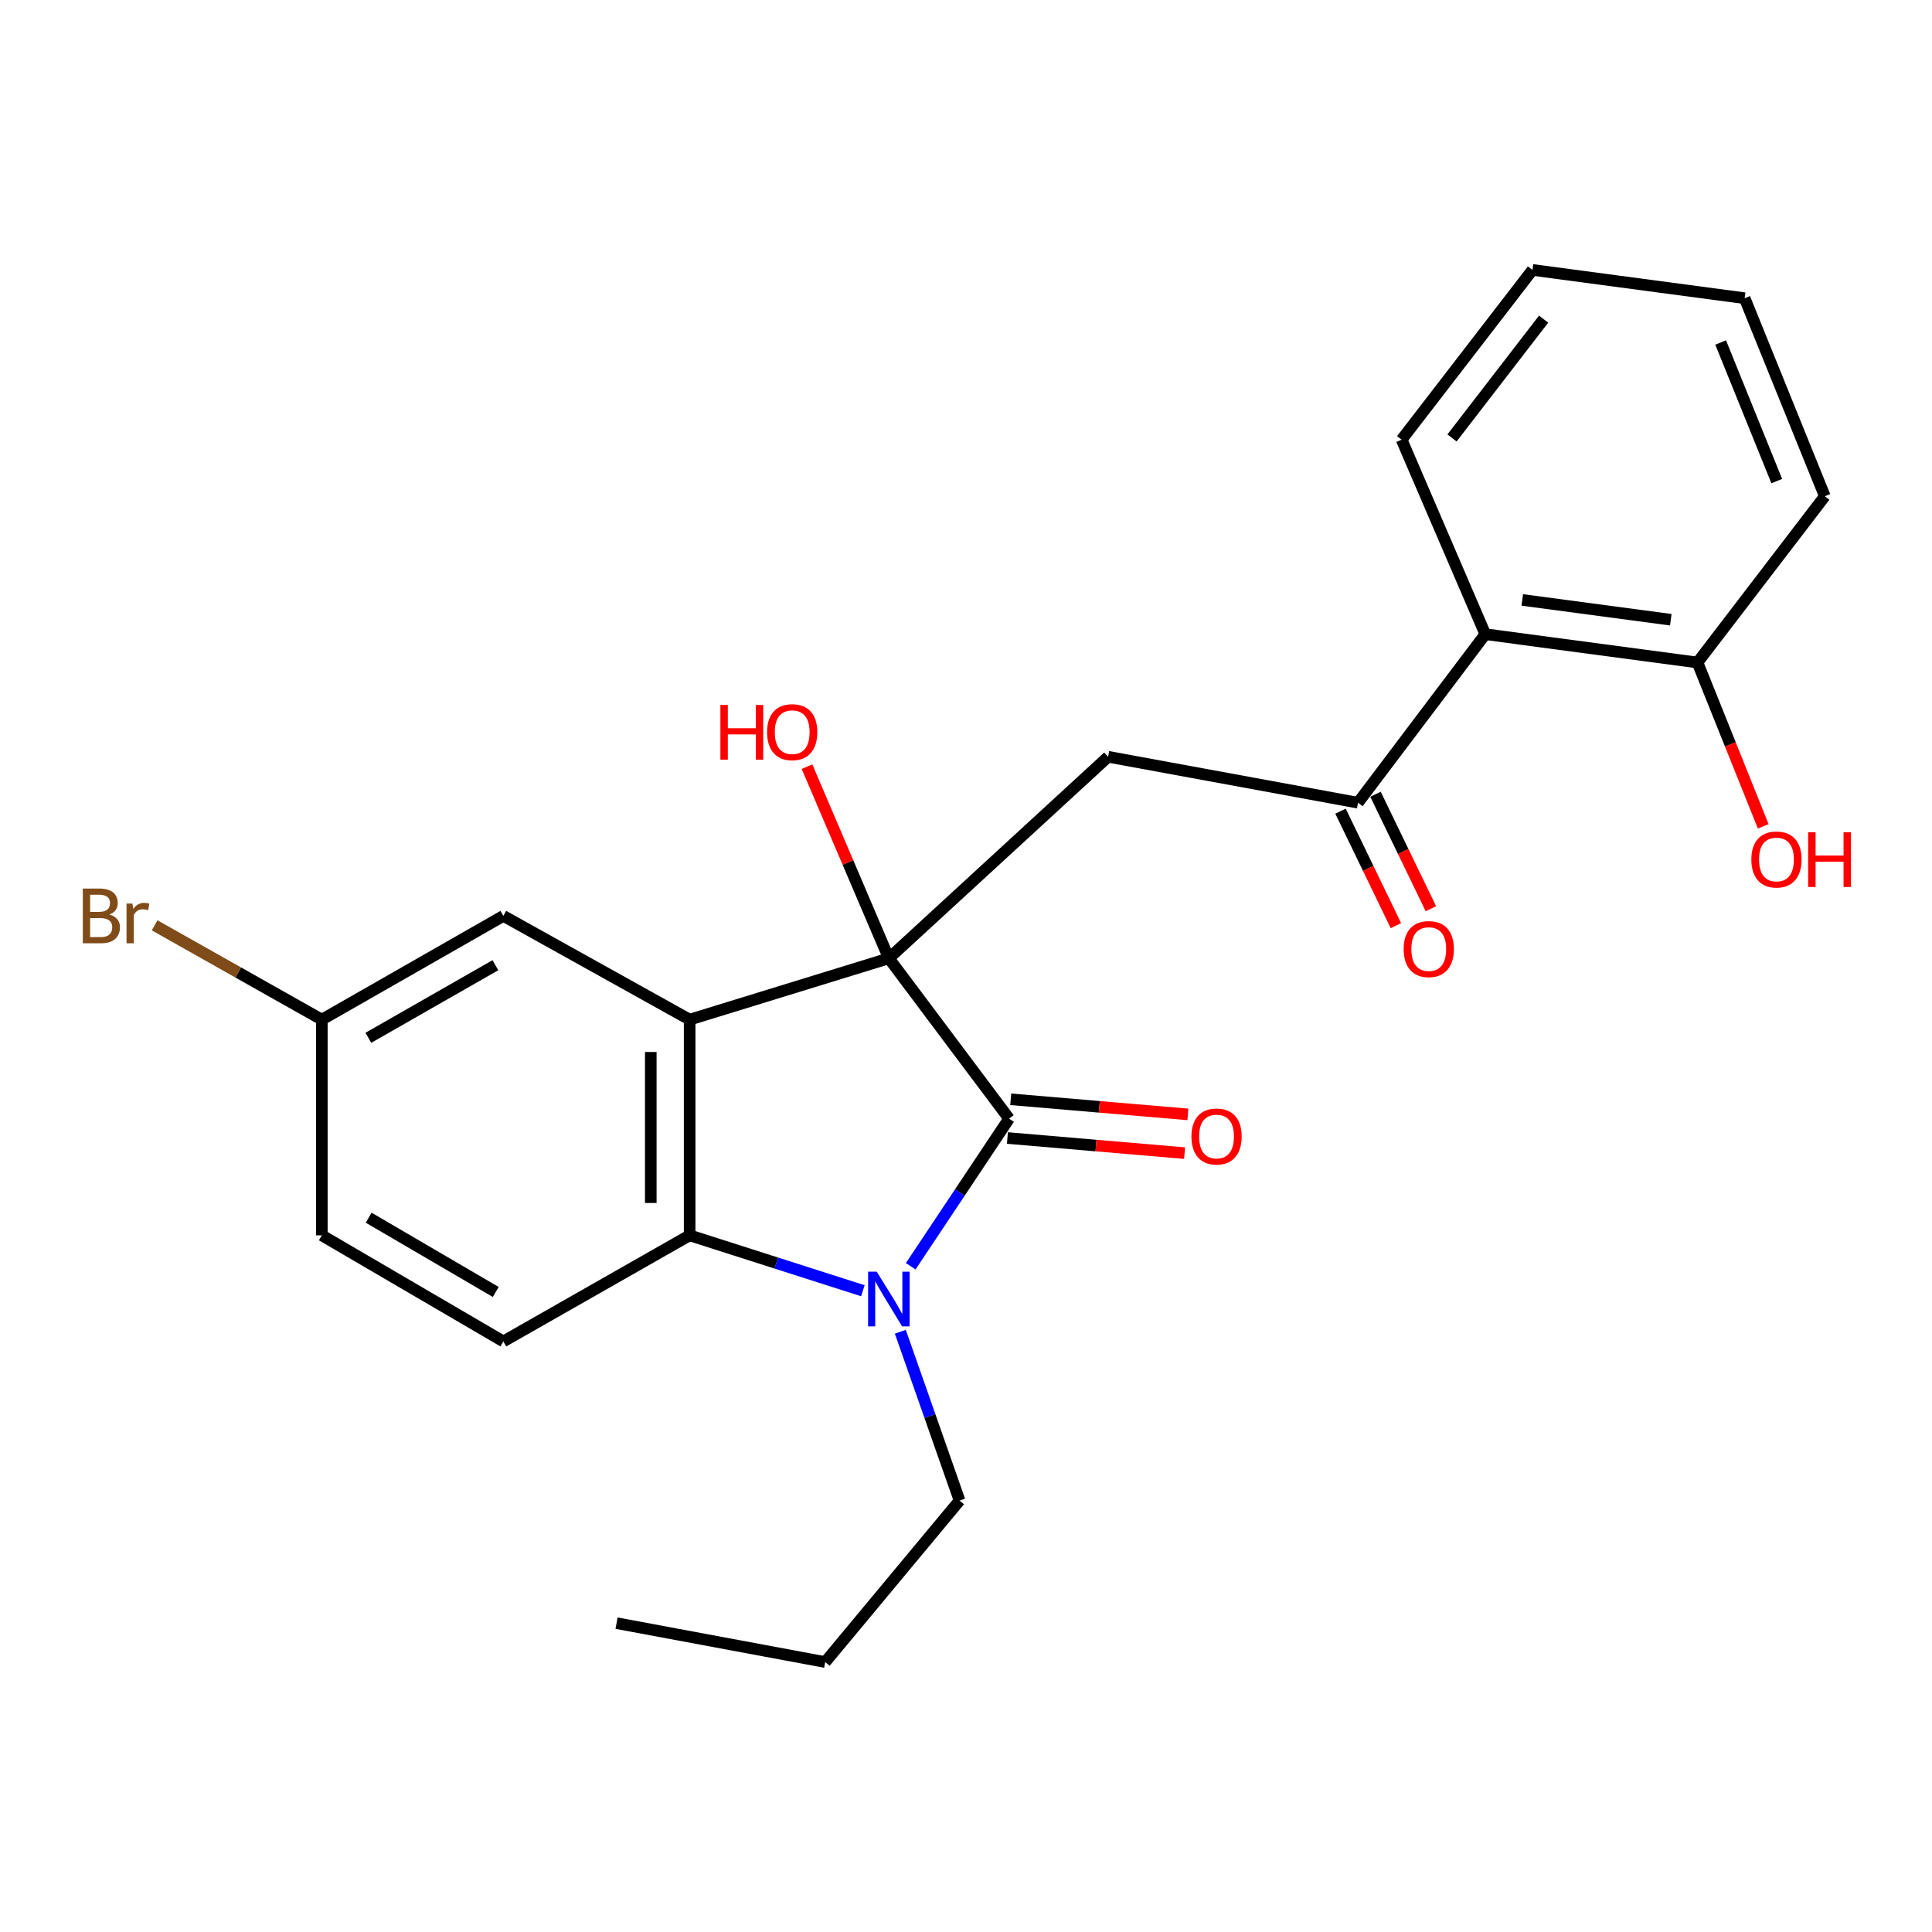 <?xml version='1.0' encoding='iso-8859-1'?>
<svg version='1.1' baseProfile='full'
              xmlns='http://www.w3.org/2000/svg'
                      xmlns:rdkit='http://www.rdkit.org/xml'
                      xmlns:xlink='http://www.w3.org/1999/xlink'
                  xml:space='preserve'
width='1000px' height='1000px' viewBox='0 0 1000 1000'>
<!-- END OF HEADER -->
<rect style='opacity:1.0;fill:#FFFFFF;stroke:none' width='1000' height='1000' x='0' y='0'> </rect>
<path class='bond-0' d='M 460.072,496.022 L 522.294,579.007' style='fill:none;fill-rule:evenodd;stroke:#000000;stroke-width:6px;stroke-linecap:butt;stroke-linejoin:miter;stroke-opacity:1' />
<path class='bond-1' d='M 460.072,496.022 L 356.961,527.759' style='fill:none;fill-rule:evenodd;stroke:#000000;stroke-width:6px;stroke-linecap:butt;stroke-linejoin:miter;stroke-opacity:1' />
<path class='bond-4' d='M 460.072,496.022 L 573.554,391.703' style='fill:none;fill-rule:evenodd;stroke:#000000;stroke-width:6px;stroke-linecap:butt;stroke-linejoin:miter;stroke-opacity:1' />
<path class='bond-12' d='M 460.072,496.022 L 438.889,446.426' style='fill:none;fill-rule:evenodd;stroke:#000000;stroke-width:6px;stroke-linecap:butt;stroke-linejoin:miter;stroke-opacity:1' />
<path class='bond-12' d='M 438.889,446.426 L 417.706,396.83' style='fill:none;fill-rule:evenodd;stroke:#FF0000;stroke-width:6px;stroke-linecap:butt;stroke-linejoin:miter;stroke-opacity:1' />
<path class='bond-2' d='M 522.294,579.007 L 496.835,617.213' style='fill:none;fill-rule:evenodd;stroke:#000000;stroke-width:6px;stroke-linecap:butt;stroke-linejoin:miter;stroke-opacity:1' />
<path class='bond-2' d='M 496.835,617.213 L 471.377,655.42' style='fill:none;fill-rule:evenodd;stroke:#0000FF;stroke-width:6px;stroke-linecap:butt;stroke-linejoin:miter;stroke-opacity:1' />
<path class='bond-9' d='M 521.439,589.028 L 567.287,592.94' style='fill:none;fill-rule:evenodd;stroke:#000000;stroke-width:6px;stroke-linecap:butt;stroke-linejoin:miter;stroke-opacity:1' />
<path class='bond-9' d='M 567.287,592.94 L 613.136,596.852' style='fill:none;fill-rule:evenodd;stroke:#FF0000;stroke-width:6px;stroke-linecap:butt;stroke-linejoin:miter;stroke-opacity:1' />
<path class='bond-9' d='M 523.149,568.986 L 568.998,572.898' style='fill:none;fill-rule:evenodd;stroke:#000000;stroke-width:6px;stroke-linecap:butt;stroke-linejoin:miter;stroke-opacity:1' />
<path class='bond-9' d='M 568.998,572.898 L 614.846,576.81' style='fill:none;fill-rule:evenodd;stroke:#FF0000;stroke-width:6px;stroke-linecap:butt;stroke-linejoin:miter;stroke-opacity:1' />
<path class='bond-3' d='M 356.961,527.759 L 356.961,639.408' style='fill:none;fill-rule:evenodd;stroke:#000000;stroke-width:6px;stroke-linecap:butt;stroke-linejoin:miter;stroke-opacity:1' />
<path class='bond-3' d='M 336.846,544.506 L 336.846,622.66' style='fill:none;fill-rule:evenodd;stroke:#000000;stroke-width:6px;stroke-linecap:butt;stroke-linejoin:miter;stroke-opacity:1' />
<path class='bond-8' d='M 356.961,527.759 L 260.532,474.074' style='fill:none;fill-rule:evenodd;stroke:#000000;stroke-width:6px;stroke-linecap:butt;stroke-linejoin:miter;stroke-opacity:1' />
<path class='bond-14' d='M 466.01,689.308 L 481.34,733' style='fill:none;fill-rule:evenodd;stroke:#0000FF;stroke-width:6px;stroke-linecap:butt;stroke-linejoin:miter;stroke-opacity:1' />
<path class='bond-14' d='M 481.34,733 L 496.67,776.692' style='fill:none;fill-rule:evenodd;stroke:#000000;stroke-width:6px;stroke-linecap:butt;stroke-linejoin:miter;stroke-opacity:1' />
<path class='bond-24' d='M 446.625,668.084 L 401.793,653.746' style='fill:none;fill-rule:evenodd;stroke:#0000FF;stroke-width:6px;stroke-linecap:butt;stroke-linejoin:miter;stroke-opacity:1' />
<path class='bond-24' d='M 401.793,653.746 L 356.961,639.408' style='fill:none;fill-rule:evenodd;stroke:#000000;stroke-width:6px;stroke-linecap:butt;stroke-linejoin:miter;stroke-opacity:1' />
<path class='bond-7' d='M 356.961,639.408 L 260.532,694.321' style='fill:none;fill-rule:evenodd;stroke:#000000;stroke-width:6px;stroke-linecap:butt;stroke-linejoin:miter;stroke-opacity:1' />
<path class='bond-5' d='M 573.554,391.703 L 702.904,415.484' style='fill:none;fill-rule:evenodd;stroke:#000000;stroke-width:6px;stroke-linecap:butt;stroke-linejoin:miter;stroke-opacity:1' />
<path class='bond-6' d='M 702.904,415.484 L 768.791,328.252' style='fill:none;fill-rule:evenodd;stroke:#000000;stroke-width:6px;stroke-linecap:butt;stroke-linejoin:miter;stroke-opacity:1' />
<path class='bond-11' d='M 693.851,419.865 L 708.187,449.492' style='fill:none;fill-rule:evenodd;stroke:#000000;stroke-width:6px;stroke-linecap:butt;stroke-linejoin:miter;stroke-opacity:1' />
<path class='bond-11' d='M 708.187,449.492 L 722.524,479.12' style='fill:none;fill-rule:evenodd;stroke:#FF0000;stroke-width:6px;stroke-linecap:butt;stroke-linejoin:miter;stroke-opacity:1' />
<path class='bond-11' d='M 711.957,411.103 L 726.294,440.73' style='fill:none;fill-rule:evenodd;stroke:#000000;stroke-width:6px;stroke-linecap:butt;stroke-linejoin:miter;stroke-opacity:1' />
<path class='bond-11' d='M 726.294,440.73 L 740.631,470.358' style='fill:none;fill-rule:evenodd;stroke:#FF0000;stroke-width:6px;stroke-linecap:butt;stroke-linejoin:miter;stroke-opacity:1' />
<path class='bond-10' d='M 768.791,328.252 L 878.619,342.902' style='fill:none;fill-rule:evenodd;stroke:#000000;stroke-width:6px;stroke-linecap:butt;stroke-linejoin:miter;stroke-opacity:1' />
<path class='bond-10' d='M 787.925,310.511 L 864.804,320.767' style='fill:none;fill-rule:evenodd;stroke:#000000;stroke-width:6px;stroke-linecap:butt;stroke-linejoin:miter;stroke-opacity:1' />
<path class='bond-18' d='M 768.791,328.252 L 725.477,227.577' style='fill:none;fill-rule:evenodd;stroke:#000000;stroke-width:6px;stroke-linecap:butt;stroke-linejoin:miter;stroke-opacity:1' />
<path class='bond-25' d='M 260.532,694.321 L 166.584,639.408' style='fill:none;fill-rule:evenodd;stroke:#000000;stroke-width:6px;stroke-linecap:butt;stroke-linejoin:miter;stroke-opacity:1' />
<path class='bond-25' d='M 256.59,668.718 L 190.827,630.279' style='fill:none;fill-rule:evenodd;stroke:#000000;stroke-width:6px;stroke-linecap:butt;stroke-linejoin:miter;stroke-opacity:1' />
<path class='bond-13' d='M 260.532,474.074 L 166.584,527.759' style='fill:none;fill-rule:evenodd;stroke:#000000;stroke-width:6px;stroke-linecap:butt;stroke-linejoin:miter;stroke-opacity:1' />
<path class='bond-13' d='M 256.419,499.591 L 190.656,537.171' style='fill:none;fill-rule:evenodd;stroke:#000000;stroke-width:6px;stroke-linecap:butt;stroke-linejoin:miter;stroke-opacity:1' />
<path class='bond-17' d='M 878.619,342.902 L 895.634,385.311' style='fill:none;fill-rule:evenodd;stroke:#000000;stroke-width:6px;stroke-linecap:butt;stroke-linejoin:miter;stroke-opacity:1' />
<path class='bond-17' d='M 895.634,385.311 L 912.65,427.72' style='fill:none;fill-rule:evenodd;stroke:#FF0000;stroke-width:6px;stroke-linecap:butt;stroke-linejoin:miter;stroke-opacity:1' />
<path class='bond-19' d='M 878.619,342.902 L 944.517,256.844' style='fill:none;fill-rule:evenodd;stroke:#000000;stroke-width:6px;stroke-linecap:butt;stroke-linejoin:miter;stroke-opacity:1' />
<path class='bond-15' d='M 166.584,527.759 L 166.584,639.408' style='fill:none;fill-rule:evenodd;stroke:#000000;stroke-width:6px;stroke-linecap:butt;stroke-linejoin:miter;stroke-opacity:1' />
<path class='bond-16' d='M 166.584,527.759 L 123.306,503.351' style='fill:none;fill-rule:evenodd;stroke:#000000;stroke-width:6px;stroke-linecap:butt;stroke-linejoin:miter;stroke-opacity:1' />
<path class='bond-16' d='M 123.306,503.351 L 80.028,478.942' style='fill:none;fill-rule:evenodd;stroke:#7F4C19;stroke-width:6px;stroke-linecap:butt;stroke-linejoin:miter;stroke-opacity:1' />
<path class='bond-20' d='M 496.67,776.692 L 427.128,860.281' style='fill:none;fill-rule:evenodd;stroke:#000000;stroke-width:6px;stroke-linecap:butt;stroke-linejoin:miter;stroke-opacity:1' />
<path class='bond-21' d='M 725.477,227.577 L 793.209,139.719' style='fill:none;fill-rule:evenodd;stroke:#000000;stroke-width:6px;stroke-linecap:butt;stroke-linejoin:miter;stroke-opacity:1' />
<path class='bond-21' d='M 751.567,226.679 L 798.979,165.179' style='fill:none;fill-rule:evenodd;stroke:#000000;stroke-width:6px;stroke-linecap:butt;stroke-linejoin:miter;stroke-opacity:1' />
<path class='bond-26' d='M 944.517,256.844 L 903.025,154.359' style='fill:none;fill-rule:evenodd;stroke:#000000;stroke-width:6px;stroke-linecap:butt;stroke-linejoin:miter;stroke-opacity:1' />
<path class='bond-26' d='M 919.649,249.02 L 890.604,177.28' style='fill:none;fill-rule:evenodd;stroke:#000000;stroke-width:6px;stroke-linecap:butt;stroke-linejoin:miter;stroke-opacity:1' />
<path class='bond-22' d='M 427.128,860.281 L 319.133,840.143' style='fill:none;fill-rule:evenodd;stroke:#000000;stroke-width:6px;stroke-linecap:butt;stroke-linejoin:miter;stroke-opacity:1' />
<path class='bond-23' d='M 793.209,139.719 L 903.025,154.359' style='fill:none;fill-rule:evenodd;stroke:#000000;stroke-width:6px;stroke-linecap:butt;stroke-linejoin:miter;stroke-opacity:1' />
<path  class='atom-3' d='M 453.812 658.225
L 463.092 673.225
Q 464.012 674.705, 465.492 677.385
Q 466.972 680.065, 467.052 680.225
L 467.052 658.225
L 470.812 658.225
L 470.812 686.545
L 466.932 686.545
L 456.972 670.145
Q 455.812 668.225, 454.572 666.025
Q 453.372 663.825, 453.012 663.145
L 453.012 686.545
L 449.332 686.545
L 449.332 658.225
L 453.812 658.225
' fill='#0000FF'/>
<path  class='atom-10' d='M 616.685 588.25
Q 616.685 581.45, 620.045 577.65
Q 623.405 573.85, 629.685 573.85
Q 635.965 573.85, 639.325 577.65
Q 642.685 581.45, 642.685 588.25
Q 642.685 595.13, 639.285 599.05
Q 635.885 602.93, 629.685 602.93
Q 623.445 602.93, 620.045 599.05
Q 616.685 595.17, 616.685 588.25
M 629.685 599.73
Q 634.005 599.73, 636.325 596.85
Q 638.685 593.93, 638.685 588.25
Q 638.685 582.69, 636.325 579.89
Q 634.005 577.05, 629.685 577.05
Q 625.365 577.05, 623.005 579.85
Q 620.685 582.65, 620.685 588.25
Q 620.685 593.97, 623.005 596.85
Q 625.365 599.73, 629.685 599.73
' fill='#FF0000'/>
<path  class='atom-12' d='M 726.524 491.241
Q 726.524 484.441, 729.884 480.641
Q 733.244 476.841, 739.524 476.841
Q 745.804 476.841, 749.164 480.641
Q 752.524 484.441, 752.524 491.241
Q 752.524 498.121, 749.124 502.041
Q 745.724 505.921, 739.524 505.921
Q 733.284 505.921, 729.884 502.041
Q 726.524 498.161, 726.524 491.241
M 739.524 502.721
Q 743.844 502.721, 746.164 499.841
Q 748.524 496.921, 748.524 491.241
Q 748.524 485.681, 746.164 482.881
Q 743.844 480.041, 739.524 480.041
Q 735.204 480.041, 732.844 482.841
Q 730.524 485.641, 730.524 491.241
Q 730.524 496.961, 732.844 499.841
Q 735.204 502.721, 739.524 502.721
' fill='#FF0000'/>
<path  class='atom-13' d='M 372.882 364.886
L 376.722 364.886
L 376.722 376.926
L 391.202 376.926
L 391.202 364.886
L 395.042 364.886
L 395.042 393.206
L 391.202 393.206
L 391.202 380.126
L 376.722 380.126
L 376.722 393.206
L 372.882 393.206
L 372.882 364.886
' fill='#FF0000'/>
<path  class='atom-13' d='M 397.042 378.966
Q 397.042 372.166, 400.402 368.366
Q 403.762 364.566, 410.042 364.566
Q 416.322 364.566, 419.682 368.366
Q 423.042 372.166, 423.042 378.966
Q 423.042 385.846, 419.642 389.766
Q 416.242 393.646, 410.042 393.646
Q 403.802 393.646, 400.402 389.766
Q 397.042 385.886, 397.042 378.966
M 410.042 390.446
Q 414.362 390.446, 416.682 387.566
Q 419.042 384.646, 419.042 378.966
Q 419.042 373.406, 416.682 370.606
Q 414.362 367.766, 410.042 367.766
Q 405.722 367.766, 403.362 370.566
Q 401.042 373.366, 401.042 378.966
Q 401.042 384.686, 403.362 387.566
Q 405.722 390.446, 410.042 390.446
' fill='#FF0000'/>
<path  class='atom-17' d='M 56.616 473.354
Q 59.336 474.114, 60.696 475.794
Q 62.096 477.434, 62.096 479.874
Q 62.096 483.794, 59.576 486.034
Q 57.096 488.234, 52.376 488.234
L 42.856 488.234
L 42.856 459.914
L 51.216 459.914
Q 56.056 459.914, 58.496 461.874
Q 60.936 463.834, 60.936 467.434
Q 60.936 471.714, 56.616 473.354
M 46.656 463.114
L 46.656 471.994
L 51.216 471.994
Q 54.016 471.994, 55.456 470.874
Q 56.936 469.714, 56.936 467.434
Q 56.936 463.114, 51.216 463.114
L 46.656 463.114
M 52.376 485.034
Q 55.136 485.034, 56.616 483.714
Q 58.096 482.394, 58.096 479.874
Q 58.096 477.554, 56.456 476.394
Q 54.856 475.194, 51.776 475.194
L 46.656 475.194
L 46.656 485.034
L 52.376 485.034
' fill='#7F4C19'/>
<path  class='atom-17' d='M 68.536 467.674
L 68.976 470.514
Q 71.136 467.314, 74.656 467.314
Q 75.776 467.314, 77.296 467.714
L 76.696 471.074
Q 74.976 470.674, 74.016 470.674
Q 72.336 470.674, 71.216 471.354
Q 70.136 471.994, 69.256 473.554
L 69.256 488.234
L 65.496 488.234
L 65.496 467.674
L 68.536 467.674
' fill='#7F4C19'/>
<path  class='atom-18' d='M 906.497 444.865
Q 906.497 438.065, 909.857 434.265
Q 913.217 430.465, 919.497 430.465
Q 925.777 430.465, 929.137 434.265
Q 932.497 438.065, 932.497 444.865
Q 932.497 451.745, 929.097 455.665
Q 925.697 459.545, 919.497 459.545
Q 913.257 459.545, 909.857 455.665
Q 906.497 451.785, 906.497 444.865
M 919.497 456.345
Q 923.817 456.345, 926.137 453.465
Q 928.497 450.545, 928.497 444.865
Q 928.497 439.305, 926.137 436.505
Q 923.817 433.665, 919.497 433.665
Q 915.177 433.665, 912.817 436.465
Q 910.497 439.265, 910.497 444.865
Q 910.497 450.585, 912.817 453.465
Q 915.177 456.345, 919.497 456.345
' fill='#FF0000'/>
<path  class='atom-18' d='M 935.897 430.785
L 939.737 430.785
L 939.737 442.825
L 954.217 442.825
L 954.217 430.785
L 958.057 430.785
L 958.057 459.105
L 954.217 459.105
L 954.217 446.025
L 939.737 446.025
L 939.737 459.105
L 935.897 459.105
L 935.897 430.785
' fill='#FF0000'/>
</svg>
